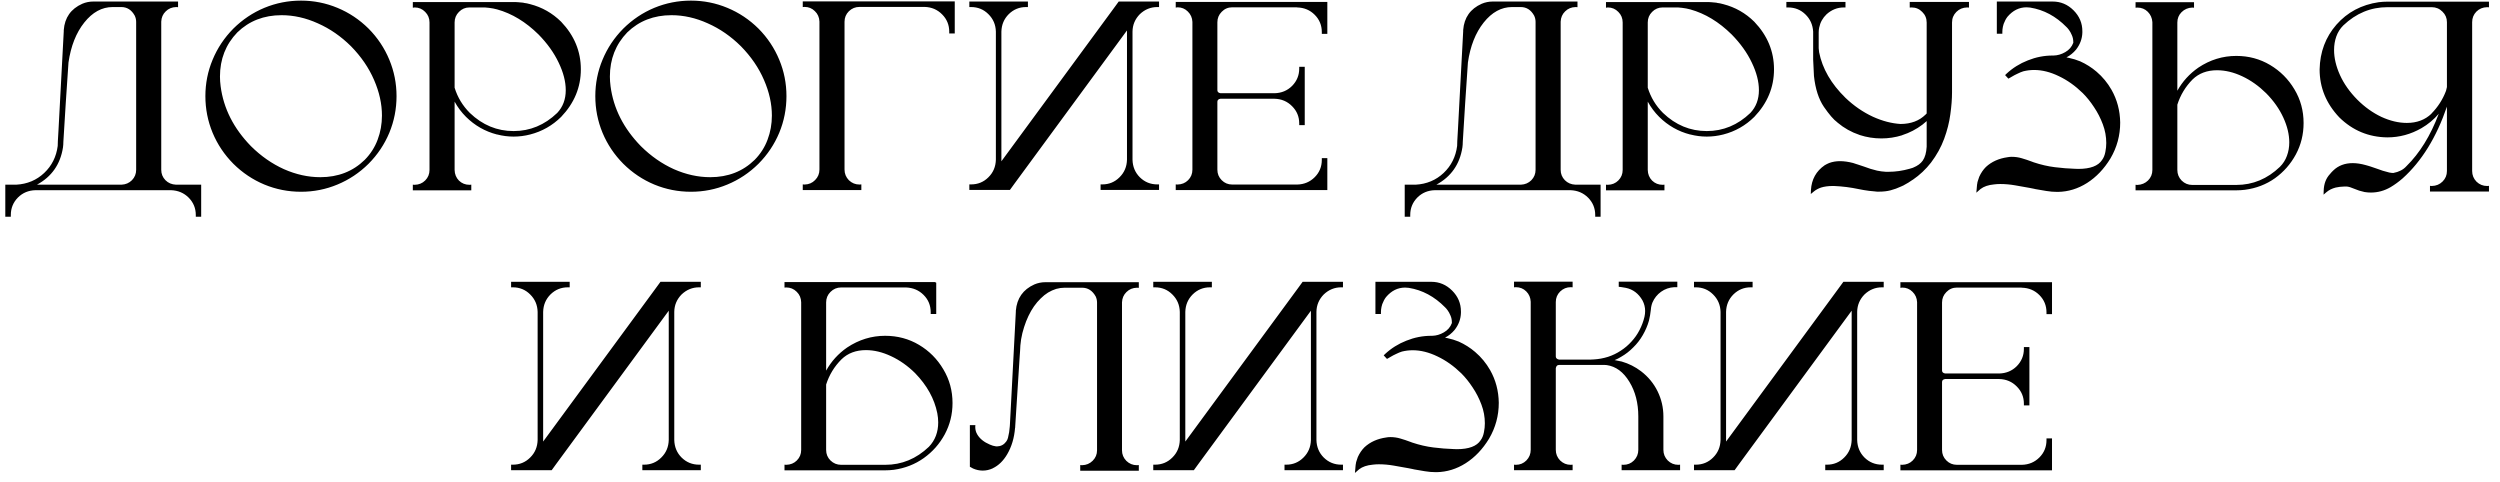 <?xml version="1.0" encoding="UTF-8"?> <svg xmlns="http://www.w3.org/2000/svg" width="223" height="43" viewBox="0 0 223 43" fill="none"><path d="M0.965 19.18V19.332H0.473V16.473H1.457C2.434 16.418 3.262 16.07 3.941 15.43C4.621 14.789 5.023 13.984 5.148 13.016L5.16 12.629V12.605L5.219 11.586L5.688 2.785V2.68C5.773 1.57 6.324 0.789 7.34 0.336C7.652 0.203 7.98 0.137 8.324 0.137H15.883V0.641L15.719 0.629C15.344 0.637 15.031 0.766 14.781 1.016C14.531 1.258 14.398 1.562 14.383 1.93V15.148C14.383 15.508 14.508 15.816 14.758 16.074C15.008 16.324 15.32 16.457 15.695 16.473H17.945V19.332H17.465V19.18C17.465 18.578 17.254 18.062 16.832 17.633C16.41 17.211 15.887 16.988 15.262 16.965H3.168C2.543 16.98 2.02 17.199 1.598 17.621C1.176 18.051 0.965 18.57 0.965 19.18ZM10.82 0.629H10.047C9.094 0.629 8.25 1.09 7.516 2.012C6.789 2.926 6.32 4.113 6.109 5.574C5.938 8.027 5.785 10.387 5.652 12.652C5.652 12.816 5.641 12.984 5.617 13.156C5.383 14.656 4.609 15.762 3.297 16.473H10.844C11.211 16.457 11.52 16.324 11.77 16.074C12.02 15.816 12.145 15.508 12.145 15.148V1.953C12.145 1.766 12.105 1.586 12.027 1.414L12.016 1.391C11.734 0.883 11.336 0.629 10.82 0.629ZM20.816 2.551C21.629 1.746 22.551 1.129 23.582 0.699C24.621 0.27 25.711 0.055 26.852 0.055C27.984 0.055 29.066 0.27 30.098 0.699C31.137 1.129 32.062 1.746 32.875 2.551C33.68 3.363 34.297 4.289 34.727 5.328C35.156 6.359 35.371 7.441 35.371 8.574C35.371 9.715 35.156 10.805 34.727 11.844C34.297 12.875 33.68 13.797 32.875 14.609C32.062 15.414 31.137 16.031 30.098 16.461C29.066 16.891 27.984 17.105 26.852 17.105C25.711 17.105 24.621 16.891 23.582 16.461C22.551 16.031 21.629 15.414 20.816 14.609C20.012 13.797 19.395 12.875 18.965 11.844C18.535 10.805 18.32 9.715 18.32 8.574C18.32 7.441 18.535 6.359 18.965 5.328C19.395 4.289 20.012 3.363 20.816 2.551ZM31.305 4.121C30.414 3.238 29.43 2.559 28.352 2.082C27.281 1.598 26.203 1.355 25.117 1.355C23.539 1.355 22.223 1.867 21.168 2.891C20.137 3.961 19.621 5.273 19.621 6.828C19.621 7.109 19.641 7.398 19.68 7.695C19.938 9.672 20.84 11.453 22.387 13.039C23.277 13.922 24.258 14.605 25.328 15.09C26.406 15.566 27.488 15.805 28.574 15.805C30.16 15.805 31.48 15.289 32.535 14.258C33.051 13.734 33.434 13.137 33.684 12.465C33.941 11.785 34.07 11.066 34.07 10.309C34.07 9.27 33.836 8.211 33.367 7.133C32.898 6.047 32.211 5.043 31.305 4.121ZM36.824 16.473L36.988 16.484C37.363 16.477 37.676 16.348 37.926 16.098C38.184 15.84 38.312 15.527 38.312 15.16V2C38.312 1.633 38.184 1.32 37.926 1.062C37.668 0.797 37.355 0.664 36.988 0.664L36.824 0.688V0.184H46C46.047 0.184 46.102 0.188 46.164 0.195H46.188L46.703 0.242V0.254C46.906 0.277 47.102 0.316 47.289 0.371C48.352 0.645 49.273 1.168 50.055 1.941C51.227 3.168 51.812 4.582 51.812 6.184C51.812 7.785 51.227 9.199 50.055 10.426C49.273 11.199 48.352 11.723 47.289 11.996C46.805 12.121 46.312 12.184 45.812 12.184C45.32 12.184 44.832 12.121 44.348 11.996H44.324C43.27 11.723 42.352 11.199 41.57 10.426C41.164 10.02 40.824 9.566 40.551 9.066V15.16C40.559 15.535 40.688 15.852 40.938 16.109C41.195 16.359 41.508 16.484 41.875 16.484L42.039 16.473V16.977H36.824V16.473ZM41.875 0.664C41.508 0.664 41.195 0.797 40.938 1.062C40.68 1.32 40.551 1.633 40.551 2V7.824C40.816 8.684 41.27 9.434 41.91 10.074C43.035 11.152 44.336 11.691 45.812 11.691C47.281 11.691 48.578 11.152 49.703 10.074C50.211 9.535 50.465 8.859 50.465 8.047C50.465 7.281 50.254 6.461 49.832 5.586C49.418 4.711 48.82 3.875 48.039 3.078C46.898 1.953 45.668 1.207 44.348 0.84C44.23 0.809 44.113 0.781 43.996 0.758C43.738 0.711 43.488 0.68 43.246 0.664H41.875ZM55.598 2.551C56.41 1.746 57.332 1.129 58.363 0.699C59.402 0.27 60.492 0.055 61.633 0.055C62.766 0.055 63.848 0.27 64.879 0.699C65.918 1.129 66.844 1.746 67.656 2.551C68.461 3.363 69.078 4.289 69.508 5.328C69.938 6.359 70.152 7.441 70.152 8.574C70.152 9.715 69.938 10.805 69.508 11.844C69.078 12.875 68.461 13.797 67.656 14.609C66.844 15.414 65.918 16.031 64.879 16.461C63.848 16.891 62.766 17.105 61.633 17.105C60.492 17.105 59.402 16.891 58.363 16.461C57.332 16.031 56.41 15.414 55.598 14.609C54.793 13.797 54.176 12.875 53.746 11.844C53.316 10.805 53.102 9.715 53.102 8.574C53.102 7.441 53.316 6.359 53.746 5.328C54.176 4.289 54.793 3.363 55.598 2.551ZM66.086 4.121C65.195 3.238 64.211 2.559 63.133 2.082C62.062 1.598 60.984 1.355 59.898 1.355C58.32 1.355 57.004 1.867 55.949 2.891C54.918 3.961 54.402 5.273 54.402 6.828C54.402 7.109 54.422 7.398 54.461 7.695C54.719 9.672 55.621 11.453 57.168 13.039C58.059 13.922 59.039 14.605 60.109 15.09C61.188 15.566 62.27 15.805 63.355 15.805C64.941 15.805 66.262 15.289 67.316 14.258C67.832 13.734 68.215 13.137 68.465 12.465C68.723 11.785 68.852 11.066 68.852 10.309C68.852 9.27 68.617 8.211 68.148 7.133C67.68 6.047 66.992 5.043 66.086 4.121ZM76.832 16.449V16.953H71.606V16.449L71.769 16.461C72.144 16.453 72.457 16.32 72.707 16.062C72.965 15.805 73.094 15.492 73.094 15.125V1.918C73.078 1.543 72.941 1.234 72.684 0.992C72.434 0.742 72.129 0.617 71.769 0.617L71.606 0.629V0.125H85.164V2.984H84.672V2.832C84.672 2.223 84.461 1.707 84.039 1.285C83.617 0.855 83.094 0.633 82.469 0.617H76.668C76.301 0.617 75.984 0.746 75.719 1.004C75.461 1.262 75.332 1.574 75.332 1.941V15.125C75.332 15.492 75.461 15.809 75.719 16.074C75.984 16.332 76.301 16.461 76.668 16.461L76.832 16.449ZM90.484 16.391L90.086 16.941H86.465V16.449H86.617C87.227 16.449 87.742 16.238 88.164 15.816C88.594 15.395 88.816 14.871 88.832 14.246V2.82C88.816 2.203 88.594 1.684 88.164 1.262C87.742 0.84 87.227 0.629 86.617 0.629H86.465V0.137H91.691V0.629H91.527C90.926 0.629 90.41 0.84 89.981 1.262C89.559 1.684 89.34 2.203 89.324 2.82V14.387L99.379 0.699L99.789 0.137H103.387V0.629H103.234C102.641 0.629 102.121 0.84 101.676 1.262C101.246 1.699 101.027 2.219 101.02 2.82V14.246C101.035 14.871 101.254 15.395 101.676 15.816C102.105 16.238 102.625 16.449 103.234 16.449H103.387V16.941H98.172V16.449H98.324C98.926 16.449 99.438 16.238 99.859 15.816C100.289 15.395 100.512 14.871 100.527 14.246V2.715L90.484 16.391ZM118.398 14.105V16.953H104.875V16.449L105.027 16.461C105.41 16.453 105.727 16.324 105.977 16.074C106.234 15.816 106.363 15.504 106.363 15.137V1.953C106.348 1.586 106.211 1.277 105.953 1.027C105.703 0.777 105.398 0.652 105.039 0.652L104.875 0.676V0.172H118.398V3.02H117.906V2.867C117.906 2.258 117.695 1.742 117.273 1.32C116.852 0.898 116.332 0.68 115.715 0.664L115.645 0.652H109.914C109.547 0.652 109.234 0.785 108.977 1.051C108.719 1.309 108.59 1.621 108.59 1.988V8.047C108.59 8.195 108.684 8.285 108.871 8.316H113.688C114.312 8.301 114.836 8.082 115.258 7.66C115.68 7.23 115.891 6.715 115.891 6.113V5.961H116.383V11.164H115.891V11.012C115.891 10.41 115.68 9.898 115.258 9.477C114.836 9.047 114.312 8.824 113.688 8.809H108.859C108.68 8.84 108.59 8.93 108.59 9.078V15.137C108.59 15.504 108.719 15.816 108.977 16.074C109.234 16.332 109.547 16.461 109.914 16.461H115.715C116.332 16.445 116.852 16.227 117.273 15.805C117.695 15.383 117.906 14.867 117.906 14.258V14.105H118.398ZM125.793 19.18V19.332H125.301V16.473H126.285C127.262 16.418 128.09 16.07 128.77 15.43C129.449 14.789 129.852 13.984 129.977 13.016L129.988 12.629V12.605L130.047 11.586L130.516 2.785V2.68C130.602 1.57 131.152 0.789 132.168 0.336C132.48 0.203 132.809 0.137 133.152 0.137H140.711V0.641L140.547 0.629C140.172 0.637 139.859 0.766 139.609 1.016C139.359 1.258 139.227 1.562 139.211 1.93V15.148C139.211 15.508 139.336 15.816 139.586 16.074C139.836 16.324 140.148 16.457 140.523 16.473H142.773V19.332H142.293V19.18C142.293 18.578 142.082 18.062 141.66 17.633C141.238 17.211 140.715 16.988 140.09 16.965H127.996C127.371 16.98 126.848 17.199 126.426 17.621C126.004 18.051 125.793 18.57 125.793 19.18ZM135.648 0.629H134.875C133.922 0.629 133.078 1.09 132.344 2.012C131.617 2.926 131.148 4.113 130.938 5.574C130.766 8.027 130.613 10.387 130.48 12.652C130.48 12.816 130.469 12.984 130.445 13.156C130.211 14.656 129.438 15.762 128.125 16.473H135.672C136.039 16.457 136.348 16.324 136.598 16.074C136.848 15.816 136.973 15.508 136.973 15.148V1.953C136.973 1.766 136.934 1.586 136.855 1.414L136.844 1.391C136.562 0.883 136.164 0.629 135.648 0.629ZM143.254 16.473L143.418 16.484C143.793 16.477 144.105 16.348 144.355 16.098C144.613 15.84 144.742 15.527 144.742 15.16V2C144.742 1.633 144.613 1.32 144.355 1.062C144.098 0.797 143.785 0.664 143.418 0.664L143.254 0.688V0.184H152.43C152.477 0.184 152.531 0.188 152.594 0.195H152.617L153.133 0.242V0.254C153.336 0.277 153.531 0.316 153.719 0.371C154.781 0.645 155.703 1.168 156.484 1.941C157.656 3.168 158.242 4.582 158.242 6.184C158.242 7.785 157.656 9.199 156.484 10.426C155.703 11.199 154.781 11.723 153.719 11.996C153.234 12.121 152.742 12.184 152.242 12.184C151.75 12.184 151.262 12.121 150.777 11.996H150.754C149.699 11.723 148.781 11.199 148 10.426C147.594 10.02 147.254 9.566 146.98 9.066V15.16C146.988 15.535 147.117 15.852 147.367 16.109C147.625 16.359 147.938 16.484 148.305 16.484L148.469 16.473V16.977H143.254V16.473ZM148.305 0.664C147.938 0.664 147.625 0.797 147.367 1.062C147.109 1.32 146.98 1.633 146.98 2V7.824C147.246 8.684 147.699 9.434 148.34 10.074C149.465 11.152 150.766 11.691 152.242 11.691C153.711 11.691 155.008 11.152 156.133 10.074C156.641 9.535 156.895 8.859 156.895 8.047C156.895 7.281 156.684 6.461 156.262 5.586C155.848 4.711 155.25 3.875 154.469 3.078C153.328 1.953 152.098 1.207 150.777 0.84C150.66 0.809 150.543 0.781 150.426 0.758C150.168 0.711 149.918 0.68 149.676 0.664H148.305ZM170.348 0.676V0.172H175.633V0.676L175.469 0.664C175.086 0.672 174.766 0.805 174.508 1.062C174.25 1.32 174.121 1.637 174.121 2.012V8.246C174.121 8.832 174.07 9.484 173.969 10.203C173.875 10.914 173.691 11.641 173.418 12.383C173.145 13.125 172.754 13.832 172.246 14.504C171.785 15.098 171.242 15.609 170.617 16.039H170.605C170.355 16.219 170.094 16.379 169.82 16.52L169.809 16.531C169.738 16.562 169.66 16.598 169.574 16.637C169.277 16.777 168.965 16.891 168.637 16.977C168.332 17.055 168.004 17.094 167.652 17.094H167.418C167.348 17.086 167.273 17.078 167.195 17.07C167.016 17.055 166.855 17.039 166.715 17.023C166.566 17.008 166.41 16.984 166.246 16.953C166.105 16.93 165.961 16.902 165.812 16.871C165.078 16.715 164.336 16.621 163.586 16.59H163.492C163.086 16.59 162.734 16.637 162.438 16.73C162.188 16.816 161.973 16.934 161.793 17.082L161.781 17.094L161.523 17.305L161.535 16.965C161.59 16.004 162 15.262 162.766 14.738C162.898 14.66 163.031 14.594 163.164 14.539C163.461 14.43 163.781 14.375 164.125 14.375C164.484 14.375 164.875 14.43 165.297 14.539C165.383 14.562 165.465 14.59 165.543 14.621C165.605 14.637 165.668 14.656 165.73 14.68C165.91 14.734 166.086 14.793 166.258 14.855C166.641 15.004 167.031 15.125 167.43 15.219C167.68 15.273 167.941 15.309 168.215 15.324H168.473C169.082 15.324 169.703 15.234 170.336 15.055C170.43 15.031 170.52 15.004 170.605 14.973C170.629 14.965 170.648 14.957 170.664 14.949C171.047 14.793 171.328 14.586 171.508 14.328C171.711 14.039 171.828 13.625 171.859 13.086V10.801C171.742 10.91 171.617 11.016 171.484 11.117C170.938 11.531 170.336 11.844 169.68 12.055L169.668 12.066C169.066 12.254 168.449 12.348 167.816 12.348C167.152 12.348 166.508 12.246 165.883 12.043L165.859 12.031C165.141 11.789 164.492 11.426 163.914 10.941L163.879 10.906C163.559 10.672 163.164 10.215 162.695 9.535C162.227 8.848 161.93 7.93 161.805 6.781L161.734 5.316V2.82C161.695 2.203 161.465 1.691 161.043 1.285C160.621 0.871 160.105 0.664 159.496 0.664H159.344V0.172H164.617V0.664H164.465C163.895 0.664 163.383 0.867 162.93 1.273C162.586 1.602 162.367 1.996 162.273 2.457C162.242 2.598 162.227 2.742 162.227 2.891V4.297C162.234 4.414 162.246 4.527 162.262 4.637V4.648C162.551 6.117 163.336 7.477 164.617 8.727C165.359 9.438 166.176 10 167.066 10.414C167.91 10.797 168.734 11.012 169.539 11.059H169.551C170.465 11.051 171.199 10.773 171.754 10.227C171.785 10.203 171.812 10.176 171.836 10.145L171.859 10.121V2.012C171.859 1.637 171.727 1.32 171.461 1.062C171.203 0.797 170.887 0.664 170.512 0.664L170.348 0.676ZM176.652 16.871L176.57 16.941L176.289 17.188L176.324 16.801C176.324 16.738 176.328 16.691 176.336 16.66C176.344 16.527 176.359 16.41 176.383 16.309V16.285C176.398 16.238 176.41 16.195 176.418 16.156C176.457 16.023 176.5 15.895 176.547 15.77C176.703 15.426 176.902 15.133 177.145 14.891C177.652 14.422 178.297 14.133 179.078 14.023C179.195 14 179.316 13.988 179.441 13.988C179.754 13.988 180.055 14.031 180.344 14.117C180.641 14.203 180.934 14.301 181.223 14.41C181.285 14.434 181.348 14.457 181.41 14.48C182.043 14.691 182.672 14.836 183.297 14.914C183.922 14.992 184.512 15.039 185.066 15.055C185.184 15.062 185.289 15.066 185.383 15.066C186.453 15.066 187.16 14.801 187.504 14.27C187.645 14.082 187.742 13.844 187.797 13.555C187.852 13.289 187.879 13.023 187.879 12.758C187.879 12.188 187.777 11.633 187.574 11.094C187.371 10.547 187.109 10.035 186.789 9.559C186.477 9.082 186.141 8.664 185.781 8.305C185.117 7.656 184.406 7.152 183.648 6.793C182.891 6.426 182.156 6.242 181.445 6.242C181.117 6.242 180.797 6.281 180.484 6.359C180.328 6.406 180.156 6.477 179.969 6.57C179.781 6.656 179.617 6.742 179.477 6.828C179.336 6.906 179.262 6.949 179.254 6.957L179.148 7.016L178.855 6.699L178.973 6.582C179.527 6.066 180.164 5.668 180.883 5.387C181.602 5.098 182.34 4.953 183.098 4.953H183.18C183.539 4.945 183.887 4.844 184.223 4.648C184.566 4.453 184.805 4.176 184.938 3.816V3.77C184.938 3.535 184.895 3.324 184.809 3.137C184.73 2.949 184.645 2.793 184.551 2.668C184.457 2.543 184.383 2.457 184.328 2.41C183.383 1.449 182.305 0.871 181.094 0.676C180.992 0.66 180.883 0.652 180.766 0.652C180.109 0.652 179.543 0.934 179.066 1.496C178.934 1.668 178.82 1.879 178.727 2.129C178.672 2.301 178.637 2.465 178.621 2.621C178.613 2.77 178.609 2.844 178.609 2.844V3.008H178.117V0.137H183.098C183.816 0.137 184.438 0.398 184.961 0.922C185.484 1.445 185.746 2.066 185.746 2.785V2.902C185.73 3.457 185.543 3.965 185.184 4.426C184.934 4.723 184.648 4.953 184.328 5.117C184.406 5.133 184.48 5.148 184.551 5.164C184.887 5.234 185.219 5.336 185.547 5.469C186.086 5.711 186.574 6.02 187.012 6.395C187.551 6.855 187.996 7.395 188.348 8.012C188.848 8.895 189.105 9.867 189.121 10.93C189.121 12.078 188.832 13.145 188.254 14.129C187.684 15.066 186.988 15.797 186.168 16.32C185.355 16.836 184.488 17.102 183.566 17.117H183.508C183.18 17.117 182.855 17.09 182.535 17.035C182.215 16.988 181.895 16.934 181.574 16.871L181.422 16.836C181.32 16.812 181.203 16.789 181.07 16.766C180.633 16.68 180.191 16.602 179.746 16.531C179.301 16.453 178.859 16.414 178.422 16.414C178.227 16.414 178.043 16.426 177.871 16.449C177.363 16.496 176.961 16.633 176.664 16.859L176.652 16.871ZM199.48 4.988C200.582 4.988 201.586 5.258 202.492 5.797C203.398 6.336 204.121 7.059 204.66 7.965C205.207 8.871 205.48 9.875 205.48 10.977C205.48 11.984 205.25 12.918 204.789 13.777C204.328 14.629 203.707 15.336 202.926 15.898C202.145 16.453 201.25 16.797 200.242 16.93C199.984 16.961 199.73 16.977 199.48 16.977H190.492V16.484L190.656 16.496C191.031 16.48 191.348 16.348 191.605 16.098C191.863 15.84 191.992 15.527 191.992 15.16V1.977C191.969 1.609 191.832 1.301 191.582 1.051C191.332 0.801 191.023 0.676 190.656 0.676L190.492 0.688V0.195H195.707V0.688L195.543 0.676C195.168 0.691 194.852 0.828 194.594 1.086C194.344 1.336 194.219 1.645 194.219 2.012V8.094C194.68 7.266 195.305 6.578 196.094 6.031C197.133 5.336 198.262 4.988 199.48 4.988ZM203.371 14.879C203.652 14.598 203.859 14.273 203.992 13.906C204.133 13.531 204.203 13.129 204.203 12.699C204.203 11.996 204.027 11.262 203.676 10.496C203.324 9.723 202.812 8.996 202.141 8.316C201.484 7.668 200.773 7.164 200.008 6.805C199.242 6.445 198.492 6.266 197.758 6.266C196.867 6.266 196.141 6.539 195.578 7.086C194.945 7.727 194.492 8.477 194.219 9.336V15.16C194.219 15.527 194.348 15.844 194.605 16.109C194.871 16.367 195.184 16.496 195.543 16.496H199.48C200.949 16.496 202.246 15.957 203.371 14.879ZM221.852 16.59L222.016 16.578V17.082H216.754V16.578L216.918 16.59C217.301 16.582 217.621 16.449 217.879 16.191C218.137 15.934 218.266 15.621 218.266 15.254V9.512C217.328 12.254 216.012 14.387 214.316 15.91C213.965 16.215 213.605 16.477 213.238 16.695C212.684 17.016 212.098 17.176 211.48 17.176C211.293 17.176 211.105 17.16 210.918 17.129C210.582 17.059 210.273 16.961 209.992 16.836C209.727 16.719 209.504 16.652 209.324 16.637H209.137C208.84 16.645 208.574 16.676 208.34 16.73C208.012 16.816 207.738 16.953 207.52 17.141L207.262 17.363L207.273 17.012C207.289 16.402 207.477 15.906 207.836 15.523C207.93 15.406 208.027 15.301 208.129 15.207C208.355 14.988 208.613 14.824 208.902 14.715C209.191 14.605 209.512 14.551 209.863 14.551C210.215 14.551 210.602 14.609 211.023 14.727L211.27 14.797C211.324 14.812 211.387 14.832 211.457 14.855C211.629 14.91 211.801 14.969 211.973 15.031C212.355 15.18 212.746 15.301 213.145 15.395H213.168C213.27 15.418 213.375 15.43 213.484 15.43C213.984 15.336 214.371 15.137 214.645 14.832C215.84 13.66 216.805 12.098 217.539 10.145C217.102 10.66 216.586 11.09 215.992 11.434C215.039 11.98 214.027 12.254 212.957 12.254H212.934C211.277 12.23 209.855 11.637 208.668 10.473C207.496 9.238 206.91 7.812 206.91 6.195C206.941 4.641 207.441 3.309 208.41 2.199C209.387 1.09 210.645 0.422 212.184 0.195H212.195C212.445 0.164 212.699 0.148 212.957 0.148H222.016V0.652L221.852 0.641C221.469 0.648 221.148 0.781 220.891 1.039C220.641 1.297 220.516 1.609 220.516 1.977V15.254C220.516 15.621 220.645 15.938 220.902 16.203C221.168 16.461 221.484 16.59 221.852 16.59ZM216.883 10.145V10.133C217.461 9.547 217.895 8.871 218.184 8.105C218.215 7.988 218.242 7.875 218.266 7.766V1.977C218.266 1.609 218.133 1.297 217.867 1.039C217.602 0.773 217.285 0.641 216.918 0.641H212.957C211.473 0.641 210.16 1.184 209.02 2.27C208.738 2.551 208.531 2.879 208.398 3.254C208.266 3.629 208.199 4.031 208.199 4.461C208.199 5.172 208.375 5.918 208.727 6.699C209.078 7.473 209.594 8.203 210.273 8.891C210.93 9.547 211.645 10.059 212.418 10.426C213.199 10.785 213.957 10.965 214.691 10.965C215.582 10.965 216.312 10.691 216.883 10.145ZM49.609 41.391L49.211 41.941H45.59V41.449H45.742C46.352 41.449 46.867 41.238 47.289 40.816C47.719 40.395 47.941 39.871 47.957 39.246V27.82C47.941 27.203 47.719 26.684 47.289 26.262C46.867 25.84 46.352 25.629 45.742 25.629H45.59V25.137H50.816V25.629H50.652C50.051 25.629 49.535 25.84 49.105 26.262C48.684 26.684 48.465 27.203 48.449 27.82V39.387L58.504 25.699L58.914 25.137H62.512V25.629H62.359C61.766 25.629 61.246 25.84 60.801 26.262C60.371 26.699 60.152 27.219 60.145 27.82V39.246C60.16 39.871 60.379 40.395 60.801 40.816C61.23 41.238 61.75 41.449 62.359 41.449H62.512V41.941H57.297V41.449H57.449C58.051 41.449 58.562 41.238 58.984 40.816C59.414 40.395 59.637 39.871 59.652 39.246V27.715L49.609 41.391ZM78.953 41.953H69.977V41.449L70.129 41.461C70.512 41.453 70.828 41.324 71.078 41.074C71.336 40.816 71.465 40.504 71.465 40.137V26.965C71.457 26.59 71.324 26.277 71.066 26.027C70.809 25.77 70.5 25.641 70.141 25.641L69.977 25.652V25.16H83.394L83.512 25.219V28.008H83.019V27.855C83.019 27.246 82.809 26.73 82.387 26.309C81.965 25.887 81.441 25.664 80.816 25.641H75.027C74.66 25.641 74.344 25.773 74.078 26.039C73.82 26.297 73.691 26.609 73.691 26.977V33.059C74.152 32.23 74.777 31.543 75.566 30.996C76.613 30.301 77.742 29.953 78.953 29.953C80.062 29.953 81.07 30.223 81.977 30.762C82.883 31.301 83.606 32.027 84.144 32.941C84.691 33.848 84.965 34.852 84.965 35.953C84.965 36.953 84.734 37.883 84.273 38.742C83.812 39.594 83.188 40.301 82.398 40.863C81.617 41.418 80.727 41.766 79.727 41.906C79.469 41.938 79.211 41.953 78.953 41.953ZM75.027 41.461H78.965C80.434 41.461 81.731 40.926 82.856 39.855C83.41 39.277 83.688 38.551 83.688 37.676C83.688 37.41 83.66 37.137 83.606 36.855C83.348 35.566 82.688 34.375 81.625 33.281C80.969 32.633 80.254 32.129 79.481 31.77C78.715 31.41 77.969 31.23 77.242 31.23C76.352 31.23 75.625 31.504 75.062 32.051C74.422 32.691 73.965 33.441 73.691 34.301V40.137C73.691 40.504 73.82 40.816 74.078 41.074C74.344 41.332 74.66 41.461 75.027 41.461ZM86.512 37.922H87.004L86.992 38.086C86.992 38.336 87.055 38.562 87.18 38.766C87.406 39.141 87.777 39.438 88.293 39.656C88.488 39.742 88.66 39.793 88.809 39.809C88.848 39.816 88.887 39.82 88.926 39.82C89.269 39.812 89.543 39.672 89.746 39.398C89.824 39.297 89.879 39.184 89.91 39.059C89.996 38.73 90.051 38.387 90.074 38.027L90.086 37.84L90.156 36.516L90.613 27.809V27.715C90.707 26.605 91.258 25.824 92.266 25.371C92.578 25.238 92.906 25.172 93.25 25.172H101.582V25.676L101.418 25.664C101.043 25.672 100.73 25.801 100.48 26.051C100.23 26.293 100.098 26.598 100.082 26.965V40.172C100.082 40.531 100.211 40.844 100.469 41.109C100.734 41.367 101.051 41.496 101.418 41.496L101.582 41.484V41.988H96.356V41.484L96.519 41.496C96.894 41.488 97.211 41.355 97.469 41.098C97.727 40.84 97.856 40.531 97.856 40.172V26.988C97.856 26.801 97.816 26.621 97.738 26.449C97.449 25.926 97.043 25.664 96.519 25.664H94.973C94.715 25.664 94.461 25.699 94.211 25.77C93.961 25.848 93.719 25.957 93.484 26.098C93.258 26.238 93.039 26.414 92.828 26.625C92.617 26.828 92.418 27.062 92.231 27.328C92.051 27.586 91.887 27.871 91.738 28.184C91.59 28.496 91.461 28.824 91.352 29.168C91.234 29.527 91.144 29.895 91.082 30.27C91.027 30.629 90.996 30.988 90.988 31.348C90.981 31.449 90.973 31.555 90.965 31.664C90.965 31.781 90.957 31.898 90.941 32.016C90.941 32.078 90.938 32.137 90.93 32.191L90.555 38.062V38.133L90.543 38.168C90.473 39.059 90.238 39.844 89.84 40.523C89.496 41.109 89.07 41.523 88.562 41.766C88.562 41.773 88.559 41.777 88.551 41.777C88.262 41.91 87.965 41.977 87.66 41.977C87.363 41.977 87.074 41.914 86.793 41.789C86.723 41.758 86.652 41.719 86.582 41.672L86.512 41.637V37.922ZM106.891 41.391L106.492 41.941H102.871V41.449H103.023C103.633 41.449 104.148 41.238 104.57 40.816C105 40.395 105.223 39.871 105.238 39.246V27.82C105.223 27.203 105 26.684 104.57 26.262C104.148 25.84 103.633 25.629 103.023 25.629H102.871V25.137H108.098V25.629H107.934C107.332 25.629 106.816 25.84 106.387 26.262C105.965 26.684 105.746 27.203 105.73 27.82V39.387L115.785 25.699L116.195 25.137H119.793V25.629H119.641C119.047 25.629 118.527 25.84 118.082 26.262C117.652 26.699 117.434 27.219 117.426 27.82V39.246C117.441 39.871 117.66 40.395 118.082 40.816C118.512 41.238 119.031 41.449 119.641 41.449H119.793V41.941H114.578V41.449H114.73C115.332 41.449 115.844 41.238 116.266 40.816C116.695 40.395 116.918 39.871 116.934 39.246V27.715L106.891 41.391ZM121.223 41.871L121.141 41.941L120.859 42.188L120.895 41.801C120.895 41.738 120.898 41.691 120.906 41.66C120.914 41.527 120.93 41.41 120.953 41.309V41.285C120.969 41.238 120.98 41.195 120.988 41.156C121.027 41.023 121.07 40.895 121.117 40.77C121.273 40.426 121.473 40.133 121.715 39.891C122.223 39.422 122.867 39.133 123.648 39.023C123.766 39 123.887 38.988 124.012 38.988C124.324 38.988 124.625 39.031 124.914 39.117C125.211 39.203 125.504 39.301 125.793 39.41C125.855 39.434 125.918 39.457 125.98 39.48C126.613 39.691 127.242 39.836 127.867 39.914C128.492 39.992 129.082 40.039 129.637 40.055C129.754 40.062 129.859 40.066 129.953 40.066C131.023 40.066 131.73 39.801 132.074 39.27C132.215 39.082 132.312 38.844 132.367 38.555C132.422 38.289 132.449 38.023 132.449 37.758C132.449 37.188 132.348 36.633 132.145 36.094C131.941 35.547 131.68 35.035 131.359 34.559C131.047 34.082 130.711 33.664 130.352 33.305C129.688 32.656 128.977 32.152 128.219 31.793C127.461 31.426 126.727 31.242 126.016 31.242C125.688 31.242 125.367 31.281 125.055 31.359C124.898 31.406 124.727 31.477 124.539 31.57C124.352 31.656 124.188 31.742 124.047 31.828C123.906 31.906 123.832 31.949 123.824 31.957L123.719 32.016L123.426 31.699L123.543 31.582C124.098 31.066 124.734 30.668 125.453 30.387C126.172 30.098 126.91 29.953 127.668 29.953H127.75C128.109 29.945 128.457 29.844 128.793 29.648C129.137 29.453 129.375 29.176 129.508 28.816V28.77C129.508 28.535 129.465 28.324 129.379 28.137C129.301 27.949 129.215 27.793 129.121 27.668C129.027 27.543 128.953 27.457 128.898 27.41C127.953 26.449 126.875 25.871 125.664 25.676C125.562 25.66 125.453 25.652 125.336 25.652C124.68 25.652 124.113 25.934 123.637 26.496C123.504 26.668 123.391 26.879 123.297 27.129C123.242 27.301 123.207 27.465 123.191 27.621C123.184 27.77 123.18 27.844 123.18 27.844V28.008H122.688V25.137H127.668C128.387 25.137 129.008 25.398 129.531 25.922C130.055 26.445 130.316 27.066 130.316 27.785V27.902C130.301 28.457 130.113 28.965 129.754 29.426C129.504 29.723 129.219 29.953 128.898 30.117C128.977 30.133 129.051 30.148 129.121 30.164C129.457 30.234 129.789 30.336 130.117 30.469C130.656 30.711 131.145 31.02 131.582 31.395C132.121 31.855 132.566 32.395 132.918 33.012C133.418 33.895 133.676 34.867 133.691 35.93C133.691 37.078 133.402 38.145 132.824 39.129C132.254 40.066 131.559 40.797 130.738 41.32C129.926 41.836 129.059 42.102 128.137 42.117H128.078C127.75 42.117 127.426 42.09 127.105 42.035C126.785 41.988 126.465 41.934 126.145 41.871L125.992 41.836C125.891 41.812 125.773 41.789 125.641 41.766C125.203 41.68 124.762 41.602 124.316 41.531C123.871 41.453 123.43 41.414 122.992 41.414C122.797 41.414 122.613 41.426 122.441 41.449C121.934 41.496 121.531 41.633 121.234 41.859L121.223 41.871ZM144.648 41.449L144.812 41.461C145.18 41.461 145.492 41.332 145.75 41.074C146.008 40.809 146.137 40.492 146.137 40.125V37.148C146.137 35.953 145.871 34.922 145.34 34.055C144.809 33.18 144.137 32.684 143.324 32.566C143.27 32.566 143.215 32.562 143.16 32.555H139.059C138.91 32.555 138.816 32.648 138.777 32.836V40.125C138.777 40.492 138.906 40.809 139.164 41.074C139.43 41.332 139.742 41.461 140.102 41.461L140.277 41.449V41.941H135.051V41.449L135.215 41.461C135.582 41.461 135.895 41.332 136.152 41.074C136.41 40.809 136.539 40.492 136.539 40.125V26.918C136.523 26.551 136.391 26.242 136.141 25.992C135.891 25.742 135.582 25.617 135.215 25.617L135.051 25.629V25.125H140.277V25.629L140.113 25.617C139.746 25.617 139.43 25.746 139.164 26.004C138.906 26.262 138.777 26.574 138.777 26.941V31.793C138.777 31.941 138.871 32.035 139.059 32.074H141.906C141.992 32.074 142.074 32.07 142.152 32.062C142.59 32.039 143.02 31.961 143.441 31.828C143.848 31.695 144.227 31.512 144.578 31.277C144.93 31.051 145.246 30.781 145.527 30.469C145.816 30.156 146.055 29.816 146.242 29.449C146.445 29.059 146.594 28.66 146.688 28.254C146.727 28.082 146.746 27.91 146.746 27.738C146.746 27.41 146.668 27.098 146.512 26.801C146.16 26.184 145.664 25.809 145.023 25.676C144.672 25.613 144.461 25.582 144.391 25.582V25.125H149.617V25.617H149.336C148.906 25.641 148.516 25.777 148.164 26.027C147.82 26.277 147.566 26.594 147.402 26.977C147.363 27.07 147.332 27.168 147.309 27.27C147.285 27.363 147.27 27.461 147.262 27.562C147.254 27.594 147.25 27.629 147.25 27.668C147.219 27.973 147.164 28.285 147.086 28.605C146.961 29.051 146.777 29.48 146.535 29.895C146.301 30.301 146.02 30.664 145.691 30.984C145.363 31.32 145 31.602 144.602 31.828C144.414 31.945 144.223 32.043 144.027 32.121C144.238 32.16 144.449 32.203 144.66 32.25C145.285 32.43 145.859 32.719 146.383 33.117C147.023 33.609 147.516 34.207 147.859 34.91C148.203 35.613 148.375 36.359 148.375 37.148V40.125C148.375 40.492 148.504 40.809 148.762 41.074C149.027 41.332 149.34 41.461 149.699 41.461L149.863 41.449V41.941H144.648V41.449ZM155.125 41.391L154.727 41.941H151.105V41.449H151.258C151.867 41.449 152.383 41.238 152.805 40.816C153.234 40.395 153.457 39.871 153.473 39.246V27.82C153.457 27.203 153.234 26.684 152.805 26.262C152.383 25.84 151.867 25.629 151.258 25.629H151.105V25.137H156.332V25.629H156.168C155.566 25.629 155.051 25.84 154.621 26.262C154.199 26.684 153.98 27.203 153.965 27.82V39.387L164.02 25.699L164.43 25.137H168.027V25.629H167.875C167.281 25.629 166.762 25.84 166.316 26.262C165.887 26.699 165.668 27.219 165.66 27.82V39.246C165.676 39.871 165.895 40.395 166.316 40.816C166.746 41.238 167.266 41.449 167.875 41.449H168.027V41.941H162.812V41.449H162.965C163.566 41.449 164.078 41.238 164.5 40.816C164.93 40.395 165.152 39.871 165.168 39.246V27.715L155.125 41.391ZM183.039 39.105V41.953H169.516V41.449L169.668 41.461C170.051 41.453 170.367 41.324 170.617 41.074C170.875 40.816 171.004 40.504 171.004 40.137V26.953C170.988 26.586 170.852 26.277 170.594 26.027C170.344 25.777 170.039 25.652 169.68 25.652L169.516 25.676V25.172H183.039V28.02H182.547V27.867C182.547 27.258 182.336 26.742 181.914 26.32C181.492 25.898 180.973 25.68 180.355 25.664L180.285 25.652H174.555C174.188 25.652 173.875 25.785 173.617 26.051C173.359 26.309 173.23 26.621 173.23 26.988V33.047C173.23 33.195 173.324 33.285 173.512 33.316H178.328C178.953 33.301 179.477 33.082 179.898 32.66C180.32 32.23 180.531 31.715 180.531 31.113V30.961H181.023V36.164H180.531V36.012C180.531 35.41 180.32 34.898 179.898 34.477C179.477 34.047 178.953 33.824 178.328 33.809H173.5C173.32 33.84 173.23 33.93 173.23 34.078V40.137C173.23 40.504 173.359 40.816 173.617 41.074C173.875 41.332 174.188 41.461 174.555 41.461H180.355C180.973 41.445 181.492 41.227 181.914 40.805C182.336 40.383 182.547 39.867 182.547 39.258V39.105H183.039Z" fill="black"></path></svg> 